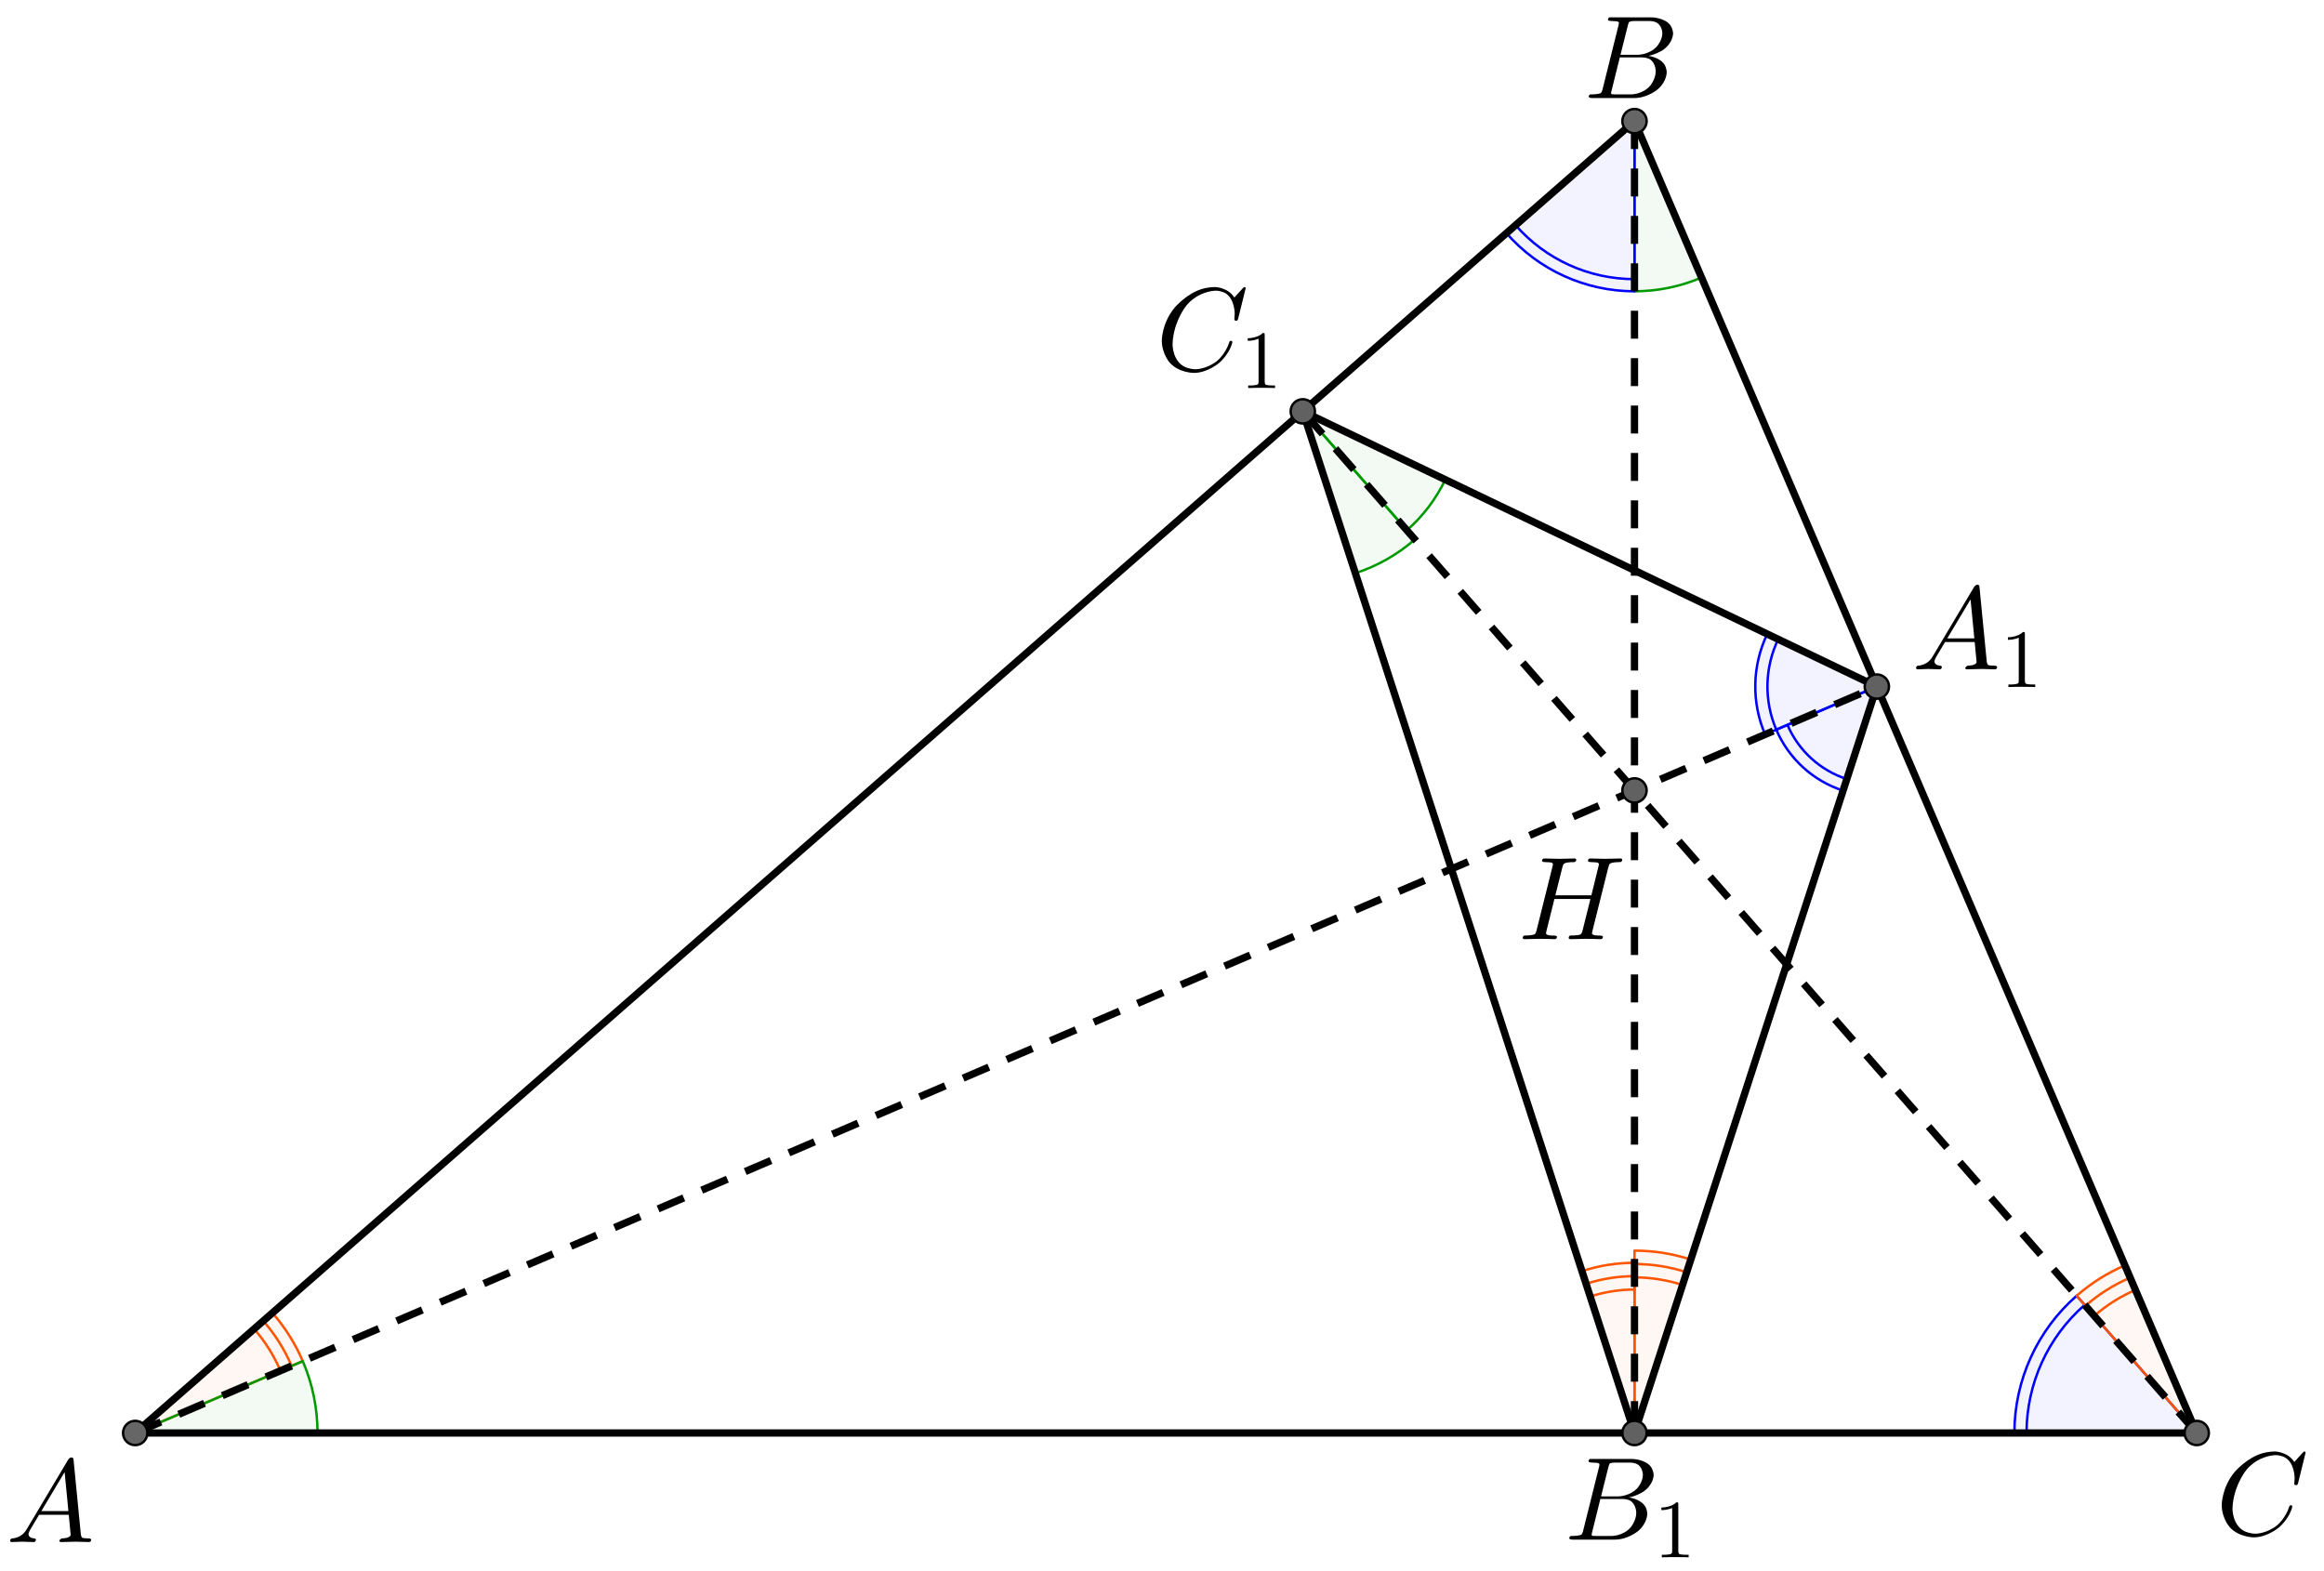 <?xml version="1.0" encoding="UTF-8" standalone="no"?> <svg xmlns="http://www.w3.org/2000/svg" xmlns:xlink="http://www.w3.org/1999/xlink" version="1.1" width="2655.483pt" height="1795.353pt" viewBox="0 0 2655.483 1795.353"><rect x="0" y="0" width="2655.483" height="1795.353" fill="#333333" stroke="none"/><g><clipPath id="cp0"><path transform="matrix(2.778,0,0,-2.778,-157.008,1986.492)" d="M 0 0 L 1128 0 L 1128 740 L 0 740 Z "></path></clipPath><g clip-path="url(#cp0)"><clipPath id="cp1"><path transform="matrix(2.778,0,0,2.778,-157.008,-69.064)" d="M 0 0 L 1128 0 L 1128 740 L 0 740 L 0 0 Z "></path></clipPath><g clip-path="url(#cp1)"><path transform="matrix(2.778,0,0,2.778,-157.008,-69.064)" d="M 0 0 L 1128 0 L 1128 740 L 0 740 L 0 0 " fill="#ffffff"></path><path transform="matrix(2.778,0,0,2.778,-157.008,-69.064)" d="M 728.812 144.676 C 738.292 144.676 747.673 142.75 756.386 139.016 L 728.812 74.676 Z " fill="#009900" fill-opacity=".047"></path><path transform="matrix(2.778,0,0,2.778,-157.008,-69.064)" stroke-width="1" stroke-linecap="round" stroke-linejoin="round" fill="none" stroke="#009900" d="M 728.812 144.676 C 738.292 144.676 747.673 142.75 756.386 139.016 L 728.812 74.676 Z "></path><path transform="matrix(2.778,0,0,2.778,-157.008,-69.064)" d="M 181.062 584.733 C 177.964 577.504 173.748 570.807 168.569 564.889 L 112.126 614.277 Z " fill="#ff5500" fill-opacity=".047"></path><path transform="matrix(2.778,0,0,2.778,-157.008,-69.064)" stroke-width="1" stroke-linecap="round" stroke-linejoin="round" fill="none" stroke="#ff5500" d="M 181.062 584.733 C 177.964 577.504 173.748 570.807 168.569 564.889 L 112.126 614.277 Z "></path><path transform="matrix(2.778,0,0,2.778,-157.008,-69.064)" stroke-width="1" stroke-linecap="round" stroke-linejoin="round" fill="none" stroke="#ff5500" d="M 176.466 586.702 C 173.574 579.955 169.64 573.705 164.806 568.181 "></path><path transform="matrix(2.778,0,0,2.778,-157.008,-69.064)" stroke-width="1" stroke-linecap="round" stroke-linejoin="round" fill="none" stroke="#ff5500" d="M 171.87 588.672 C 169.185 582.407 165.532 576.603 161.043 571.474 "></path><path transform="matrix(2.778,0,0,2.778,-157.008,-69.064)" d="M 676.132 120.771 C 689.424 135.962 708.627 144.676 728.812 144.676 L 728.812 74.676 Z " fill="#0000ff" fill-opacity=".047"></path><path transform="matrix(2.778,0,0,2.778,-157.008,-69.064)" stroke-width="1" stroke-linecap="round" stroke-linejoin="round" fill="none" stroke="#0000ff" d="M 676.132 120.771 C 689.424 135.962 708.627 144.676 728.812 144.676 L 728.812 74.676 Z "></path><path transform="matrix(2.778,0,0,2.778,-157.008,-69.064)" stroke-width="1" stroke-linecap="round" stroke-linejoin="round" fill="none" stroke="#0000ff" d="M 679.895 117.479 C 692.237 131.585 710.069 139.676 728.812 139.676 "></path><path transform="matrix(2.778,0,0,2.778,-157.008,-69.064)" d="M 910.682 557.833 C 894.405 572.075 885.069 592.649 885.069 614.277 L 960.069 614.277 Z " fill="#0000ff" fill-opacity=".047"></path><path transform="matrix(2.778,0,0,2.778,-157.008,-69.064)" stroke-width="1" stroke-linecap="round" stroke-linejoin="round" fill="none" stroke="#0000ff" d="M 910.682 557.833 C 894.405 572.075 885.069 592.649 885.069 614.277 L 960.069 614.277 Z "></path><path transform="matrix(2.778,0,0,2.778,-157.008,-69.064)" stroke-width="1" stroke-linecap="round" stroke-linejoin="round" fill="none" stroke="#0000ff" d="M 913.974 561.596 C 898.783 574.888 890.069 594.091 890.069 614.277 "></path><path transform="matrix(2.778,0,0,2.778,-157.008,-69.064)" d="M 187.126 614.277 C 187.126 604.12 185.063 594.068 181.062 584.733 L 112.126 614.277 Z " fill="#009900" fill-opacity=".047"></path><path transform="matrix(2.778,0,0,2.778,-157.008,-69.064)" stroke-width="1" stroke-linecap="round" stroke-linejoin="round" fill="none" stroke="#009900" d="M 187.126 614.277 C 187.126 604.12 185.063 594.068 181.062 584.733 L 112.126 614.277 Z "></path><path transform="matrix(2.778,0,0,2.778,-157.008,-69.064)" d="M 930.525 545.341 C 923.297 548.439 916.6 552.654 910.682 557.833 L 960.069 614.277 Z " fill="#ff5500" fill-opacity=".047"></path><path transform="matrix(2.778,0,0,2.778,-157.008,-69.064)" stroke-width="1" stroke-linecap="round" stroke-linejoin="round" fill="none" stroke="#ff5500" d="M 930.525 545.341 C 923.297 548.439 916.6 552.654 910.682 557.833 L 960.069 614.277 Z "></path><path transform="matrix(2.778,0,0,2.778,-157.008,-69.064)" stroke-width="1" stroke-linecap="round" stroke-linejoin="round" fill="none" stroke="#ff5500" d="M 932.692 550.396 C 925.993 553.267 919.788 557.173 914.303 561.972 "></path><path transform="matrix(2.778,0,0,2.778,-157.008,-69.064)" stroke-width="1" stroke-linecap="round" stroke-linejoin="round" fill="none" stroke="#ff5500" d="M 934.859 555.451 C 928.69 558.095 922.976 561.692 917.925 566.112 "></path><path transform="matrix(2.778,0,0,2.778,-157.008,-69.064)" d="M 635.18 242.974 C 641.805 237.177 647.183 230.096 650.989 222.158 L 592.377 194.057 Z " fill="#009900" fill-opacity=".047"></path><path transform="matrix(2.778,0,0,2.778,-157.008,-69.064)" stroke-width="1" stroke-linecap="round" stroke-linejoin="round" fill="none" stroke="#009900" d="M 635.18 242.974 C 641.805 237.177 647.183 230.096 650.989 222.158 L 592.377 194.057 Z "></path><path transform="matrix(2.778,0,0,2.778,-157.008,-69.064)" d="M 613.994 260.635 C 623.01 257.708 631.338 252.98 638.472 246.737 L 592.377 194.057 Z " fill="#009900" fill-opacity=".047"></path><path transform="matrix(2.778,0,0,2.778,-157.008,-69.064)" stroke-width="1" stroke-linecap="round" stroke-linejoin="round" fill="none" stroke="#009900" d="M 613.994 260.635 C 623.01 257.708 631.338 252.98 638.472 246.737 L 592.377 194.057 Z "></path><path transform="matrix(2.778,0,0,2.778,-157.008,-69.064)" d="M 783.406 285.646 C 777.173 298.647 776.855 313.706 782.535 326.958 L 828.492 307.262 Z " fill="#0000ff" fill-opacity=".047"></path><path transform="matrix(2.778,0,0,2.778,-157.008,-69.064)" stroke-width="1" stroke-linecap="round" stroke-linejoin="round" fill="none" stroke="#0000ff" d="M 783.406 285.646 C 777.173 298.647 776.855 313.706 782.535 326.958 L 828.492 307.262 Z "></path><path transform="matrix(2.778,0,0,2.778,-157.008,-69.064)" stroke-width="1" stroke-linecap="round" stroke-linejoin="round" fill="none" stroke="#0000ff" d="M 787.915 287.808 C 782.305 299.509 782.019 313.062 787.13 324.989 "></path><path transform="matrix(2.778,0,0,2.778,-157.008,-69.064)" d="M 787.13 324.989 C 792.242 336.916 802.254 346.056 814.596 350.063 L 828.492 307.262 Z " fill="#0000ff" fill-opacity=".047"></path><path transform="matrix(2.778,0,0,2.778,-157.008,-69.064)" stroke-width="1" stroke-linecap="round" stroke-linejoin="round" fill="none" stroke="#0000ff" d="M 787.13 324.989 C 792.242 336.916 802.254 346.056 814.596 350.063 L 828.492 307.262 Z "></path><path transform="matrix(2.778,0,0,2.778,-157.008,-69.064)" stroke-width="1" stroke-linecap="round" stroke-linejoin="round" fill="none" stroke="#0000ff" d="M 791.726 323.019 C 796.27 333.621 805.169 341.745 816.14 345.307 "></path><path transform="matrix(2.778,0,0,2.778,-157.008,-69.064)" d="M 728.812 544.277 C 721.472 544.277 714.177 545.431 707.196 547.698 L 728.812 614.277 Z " fill="#ff5500" fill-opacity=".047"></path><path transform="matrix(2.778,0,0,2.778,-157.008,-69.064)" stroke-width="1" stroke-linecap="round" stroke-linejoin="round" fill="none" stroke="#ff5500" d="M 728.812 544.277 C 721.472 544.277 714.177 545.431 707.196 547.698 L 728.812 614.277 Z "></path><path transform="matrix(2.778,0,0,2.778,-157.008,-69.064)" stroke-width="1" stroke-linecap="round" stroke-linejoin="round" fill="none" stroke="#ff5500" d="M 728.812 549.777 C 722.048 549.777 715.327 550.84 708.894 552.929 "></path><path transform="matrix(2.778,0,0,2.778,-157.008,-69.064)" stroke-width="1" stroke-linecap="round" stroke-linejoin="round" fill="none" stroke="#ff5500" d="M 728.812 555.277 C 722.625 555.277 716.477 556.25 710.592 558.16 "></path><path transform="matrix(2.778,0,0,2.778,-157.008,-69.064)" d="M 751.973 542.942 C 744.492 540.514 736.677 539.277 728.812 539.277 L 728.812 614.277 Z " fill="#ff5500" fill-opacity=".047"></path><path transform="matrix(2.778,0,0,2.778,-157.008,-69.064)" stroke-width="1" stroke-linecap="round" stroke-linejoin="round" fill="none" stroke="#ff5500" d="M 751.973 542.942 C 744.492 540.514 736.677 539.277 728.812 539.277 L 728.812 614.277 Z "></path><path transform="matrix(2.778,0,0,2.778,-157.008,-69.064)" stroke-width="1" stroke-linecap="round" stroke-linejoin="round" fill="none" stroke="#ff5500" d="M 750.274 548.173 C 743.342 545.923 736.1 544.777 728.812 544.777 "></path><path transform="matrix(2.778,0,0,2.778,-157.008,-69.064)" stroke-width="1" stroke-linecap="round" stroke-linejoin="round" fill="none" stroke="#ff5500" d="M 748.576 553.405 C 742.193 551.332 735.523 550.277 728.812 550.277 "></path><path transform="matrix(2.778,0,0,2.778,-157.008,-69.064)" stroke-width="3" stroke-linecap="round" stroke-linejoin="round" fill="none" stroke="#000000" d="M 112.126 614.277 L 728.812 74.676 "></path><path transform="matrix(2.778,0,0,2.778,-157.008,-69.064)" stroke-width="3" stroke-linecap="round" stroke-linejoin="round" fill="none" stroke="#000000" d="M 728.812 74.676 L 960.069 614.277 "></path><path transform="matrix(2.778,0,0,2.778,-157.008,-69.064)" stroke-width="3" stroke-linecap="round" stroke-linejoin="round" fill="none" stroke="#000000" d="M 960.069 614.277 L 112.126 614.277 "></path><path transform="matrix(2.778,0,0,2.778,-157.008,-69.064)" stroke-width="3" stroke-linecap="butt" stroke-dasharray="11.5,8" stroke-linejoin="round" fill="none" stroke="#000000" d="M 728.812 74.676 L 728.812 614.277 "></path><path transform="matrix(2.778,0,0,2.778,-157.008,-69.064)" stroke-width="3" stroke-linecap="butt" stroke-dasharray="11.5,8" stroke-linejoin="round" fill="none" stroke="#000000" d="M 112.126 614.277 L 828.492 307.262 "></path><path transform="matrix(2.778,0,0,2.778,-157.008,-69.064)" stroke-width="3" stroke-linecap="butt" stroke-dasharray="11.5,8" stroke-linejoin="round" fill="none" stroke="#000000" d="M 960.069 614.277 L 592.377 194.057 "></path><path transform="matrix(2.778,0,0,2.778,-157.008,-69.064)" stroke-width="3" stroke-linecap="round" stroke-linejoin="round" fill="none" stroke="#000000" d="M 592.377 194.057 L 828.492 307.262 "></path><path transform="matrix(2.778,0,0,2.778,-157.008,-69.064)" stroke-width="3" stroke-linecap="round" stroke-linejoin="round" fill="none" stroke="#000000" d="M 592.377 194.057 L 728.812 614.277 "></path><path transform="matrix(2.778,0,0,2.778,-157.008,-69.064)" stroke-width="3" stroke-linecap="round" stroke-linejoin="round" fill="none" stroke="#000000" d="M 728.812 614.277 L 828.492 307.262 "></path><path transform="matrix(2.778,0,0,2.778,-157.008,-69.064)" d="M 117.126 614.277 C 117.126 617.038 114.887 619.277 112.126 619.277 C 109.364 619.277 107.126 617.038 107.126 614.277 C 107.126 611.515 109.364 609.277 112.126 609.277 C 114.887 609.277 117.126 611.515 117.126 614.277 Z " fill="#666666"></path><path transform="matrix(2.778,0,0,2.778,-157.008,-69.064)" stroke-width="1" stroke-linecap="round" stroke-linejoin="round" fill="none" stroke="#000000" d="M 117.126 614.277 C 117.126 617.038 114.887 619.277 112.126 619.277 C 109.364 619.277 107.126 617.038 107.126 614.277 C 107.126 611.515 109.364 609.277 112.126 609.277 C 114.887 609.277 117.126 611.515 117.126 614.277 Z "></path><path transform="matrix(2.778,0,0,2.778,-157.008,-69.064)" d="M 733.812 74.676 C 733.812 77.437 731.573 79.676 728.812 79.676 C 726.051 79.676 723.812 77.437 723.812 74.676 C 723.812 71.915 726.051 69.676 728.812 69.676 C 731.573 69.676 733.812 71.915 733.812 74.676 Z " fill="#666666"></path><path transform="matrix(2.778,0,0,2.778,-157.008,-69.064)" stroke-width="1" stroke-linecap="round" stroke-linejoin="round" fill="none" stroke="#000000" d="M 733.812 74.676 C 733.812 77.437 731.573 79.676 728.812 79.676 C 726.051 79.676 723.812 77.437 723.812 74.676 C 723.812 71.915 726.051 69.676 728.812 69.676 C 731.573 69.676 733.812 71.915 733.812 74.676 Z "></path><path transform="matrix(2.778,0,0,2.778,-157.008,-69.064)" d="M 965.069 614.277 C 965.069 617.038 962.831 619.277 960.069 619.277 C 957.308 619.277 955.069 617.038 955.069 614.277 C 955.069 611.515 957.308 609.277 960.069 609.277 C 962.831 609.277 965.069 611.515 965.069 614.277 Z " fill="#666666"></path><path transform="matrix(2.778,0,0,2.778,-157.008,-69.064)" stroke-width="1" stroke-linecap="round" stroke-linejoin="round" fill="none" stroke="#000000" d="M 965.069 614.277 C 965.069 617.038 962.831 619.277 960.069 619.277 C 957.308 619.277 955.069 617.038 955.069 614.277 C 955.069 611.515 957.308 609.277 960.069 609.277 C 962.831 609.277 965.069 611.515 965.069 614.277 Z "></path><path transform="matrix(2.778,0,0,2.778,-157.008,-69.064)" d="M 733.812 349.982 C 733.812 352.744 731.573 354.982 728.812 354.982 C 726.051 354.982 723.812 352.744 723.812 349.982 C 723.812 347.221 726.051 344.982 728.812 344.982 C 731.573 344.982 733.812 347.221 733.812 349.982 Z " fill="#616161"></path><path transform="matrix(2.778,0,0,2.778,-157.008,-69.064)" stroke-width="1" stroke-linecap="round" stroke-linejoin="round" fill="none" stroke="#000000" d="M 733.812 349.982 C 733.812 352.744 731.573 354.982 728.812 354.982 C 726.051 354.982 723.812 352.744 723.812 349.982 C 723.812 347.221 726.051 344.982 728.812 344.982 C 731.573 344.982 733.812 347.221 733.812 349.982 Z "></path><path transform="matrix(2.778,0,0,2.778,-157.008,-69.064)" d="M 597.377 194.057 C 597.377 196.818 595.139 199.057 592.377 199.057 C 589.616 199.057 587.377 196.818 587.377 194.057 C 587.377 191.295 589.616 189.057 592.377 189.057 C 595.139 189.057 597.377 191.295 597.377 194.057 Z " fill="#616161"></path><path transform="matrix(2.778,0,0,2.778,-157.008,-69.064)" stroke-width="1" stroke-linecap="round" stroke-linejoin="round" fill="none" stroke="#000000" d="M 597.377 194.057 C 597.377 196.818 595.139 199.057 592.377 199.057 C 589.616 199.057 587.377 196.818 587.377 194.057 C 587.377 191.295 589.616 189.057 592.377 189.057 C 595.139 189.057 597.377 191.295 597.377 194.057 Z "></path><path transform="matrix(2.778,0,0,2.778,-157.008,-69.064)" d="M 833.492 307.262 C 833.492 310.024 831.253 312.262 828.492 312.262 C 825.731 312.262 823.492 310.024 823.492 307.262 C 823.492 304.501 825.731 302.262 828.492 302.262 C 831.253 302.262 833.492 304.501 833.492 307.262 Z " fill="#616161"></path><path transform="matrix(2.778,0,0,2.778,-157.008,-69.064)" stroke-width="1" stroke-linecap="round" stroke-linejoin="round" fill="none" stroke="#000000" d="M 833.492 307.262 C 833.492 310.024 831.253 312.262 828.492 312.262 C 825.731 312.262 823.492 310.024 823.492 307.262 C 823.492 304.501 825.731 302.262 828.492 302.262 C 831.253 302.262 833.492 304.501 833.492 307.262 Z "></path><path transform="matrix(2.778,0,0,2.778,-157.008,-69.064)" d="M 733.812 614.277 C 733.812 617.038 731.573 619.277 728.812 619.277 C 726.051 619.277 723.812 617.038 723.812 614.277 C 723.812 611.515 726.051 609.277 728.812 609.277 C 731.573 609.277 733.812 611.515 733.812 614.277 Z " fill="#616161"></path><path transform="matrix(2.778,0,0,2.778,-157.008,-69.064)" stroke-width="1" stroke-linecap="round" stroke-linejoin="round" fill="none" stroke="#000000" d="M 733.812 614.277 C 733.812 617.038 731.573 619.277 728.812 619.277 C 726.051 619.277 723.812 617.038 723.812 614.277 C 723.812 611.515 726.051 609.277 728.812 609.277 C 731.573 609.277 733.812 611.515 733.812 614.277 Z "></path><path transform="matrix(135,0,0,135,6.881,1762.031)" d="M .179 -.115 L .527 -.699 C .527 -.699 .537 -.715 .553 -.716 C .553 -.716 .568 -.716 .57 -.706 C .57 -.706 .571 -.703 .572 -.692 L .633 -.067 C .633 -.067 .636 -.042 .645 -.037 L .646 -.037 L .646 -.036 C .646 -.036 .658 -.031 .698 -.031 C .698 -.031 .72 -.031 .721 -.02 C .721 -.02 .721 0 .703 0 L .591 -.003 L .59 -.003 L .466 0 L .465 0 C .465 0 .451 0 .451 -.011 C .451 -.011 .459 -.03 .475 -.031 C .475 -.031 .547 -.031 .547 -.064 C .547 -.064 .547 -.063 .531 -.231 L .28 -.231 L .204 -.103 C .204 -.103 .19 -.078 .19 -.066 C .19 -.066 .19 -.035 .237 -.031 C .237 -.031 .253 -.031 .253 -.019 C .253 -.019 .253 0 .234 0 L .138 -.003 L .134 -.003 L .05 0 L .048 0 C .048 0 .035 0 .035 -.011 C .035 -.011 .035 -.029 .05 -.03 L .05 -.031 L .056 -.031 C .056 -.031 .119 -.035 .159 -.085 C .159 -.085 .169 -.098 .179 -.115 M .299 -.262 L .528 -.262 L .496 -.592 L .299 -.262 Z "></path><path transform="matrix(135,0,0,135,1809.658,112.03)" d="M .16 -.078 L .294 -.615 C .294 -.615 .298 -.631 .298 -.634 C .298 -.634 .298 -.646 .282 -.649 L .281 -.649 L .28 -.649 C .28 -.649 .277 -.649 .271 -.65 C .271 -.65 .254 -.652 .233 -.652 C .233 -.652 .207 -.652 .205 -.663 C .205 -.663 .205 -.681 .22 -.683 L .221 -.683 L .222 -.683 L .234 -.683 L .57 -.683 C .57 -.683 .685 -.683 .734 -.615 C .734 -.615 .756 -.583 .756 -.545 C .756 -.545 .756 -.464 .666 -.404 C .666 -.404 .665 -.404 .664 -.403 C .664 -.403 .611 -.369 .547 -.357 C .547 -.357 .649 -.345 .687 -.277 C .687 -.277 .702 -.249 .702 -.216 C .702 -.216 .702 -.143 .632 -.079 L .631 -.078 C .631 -.078 .545 0 .426 0 L .069 0 C .069 0 .044 0 .042 -.011 C .042 -.011 .042 -.029 .057 -.031 L .069 -.031 C .069 -.031 .134 -.031 .147 -.045 C .147 -.045 .153 -.052 .159 -.073 C .159 -.073 .159 -.074 .16 -.078 M .311 -.366 L .457 -.366 C .457 -.366 .556 -.366 .62 -.438 C .62 -.438 .665 -.489 .665 -.549 C .665 -.549 .665 -.622 .605 -.644 C .605 -.644 .584 -.652 .556 -.652 L .427 -.652 C .427 -.652 .391 -.652 .383 -.642 L .383 -.641 L .382 -.641 L .382 -.64 C .382 -.64 .378 -.634 .373 -.614 L .311 -.366 M .266 -.031 L .402 -.031 C .402 -.031 .498 -.031 .561 -.103 C .561 -.103 .609 -.159 .609 -.227 C .609 -.227 .609 -.3 .557 -.33 C .557 -.33 .531 -.344 .494 -.344 L .305 -.344 L .236 -.065 C .236 -.065 .231 -.047 .231 -.042 C .231 -.042 .231 -.034 .24 -.032 L .244 -.032 C .244 -.032 .25 -.031 .266 -.031 Z "></path><path transform="matrix(135,0,0,135,2531.88,1753.696)" d="M .76 -.695 L .697 -.44 C .697 -.44 .692 -.422 .687 -.421 L .686 -.42 L .679 -.42 C .679 -.42 .664 -.42 .664 -.43 L .667 -.479 L .667 -.481 C .667 -.481 .667 -.605 .589 -.652 L .588 -.653 C .588 -.653 .553 -.674 .506 -.674 C .506 -.674 .4 -.674 .305 -.595 C .305 -.595 .281 -.576 .262 -.553 C .262 -.553 .167 -.442 .145 -.271 C .145 -.271 .141 -.24 .141 -.217 C .141 -.217 .141 -.077 .247 -.028 C .247 -.028 .288 -.009 .337 -.009 C .337 -.009 .431 -.009 .521 -.082 C .521 -.082 .591 -.141 .622 -.24 C .622 -.24 .624 -.25 .635 -.25 C .635 -.25 .647 -.25 .647 -.24 C .647 -.24 .647 -.222 .624 -.176 C .624 -.176 .593 -.113 .537 -.064 C .537 -.064 .438 .022 .321 .022 C .321 .022 .193 .022 .116 -.066 C .116 -.066 .05 -.141 .05 -.252 C .05 -.252 .05 -.401 .159 -.531 C .159 -.531 .26 -.652 .398 -.691 C .398 -.691 .449 -.705 .498 -.705 C .498 -.705 .607 -.705 .664 -.616 L .734 -.693 C .734 -.693 .746 -.705 .749 -.705 C .749 -.705 .76 -.705 .76 -.695 Z "></path><path transform="matrix(135,0,0,135,1320.769,423.141)" d="M .76 -.695 L .697 -.44 C .697 -.44 .692 -.422 .687 -.421 L .686 -.42 L .679 -.42 C .679 -.42 .664 -.42 .664 -.43 L .667 -.479 L .667 -.481 C .667 -.481 .667 -.605 .589 -.652 L .588 -.653 C .588 -.653 .553 -.674 .506 -.674 C .506 -.674 .4 -.674 .305 -.595 C .305 -.595 .281 -.576 .262 -.553 C .262 -.553 .167 -.442 .145 -.271 C .145 -.271 .141 -.24 .141 -.217 C .141 -.217 .141 -.077 .247 -.028 C .247 -.028 .288 -.009 .337 -.009 C .337 -.009 .431 -.009 .521 -.082 C .521 -.082 .591 -.141 .622 -.24 C .622 -.24 .624 -.25 .635 -.25 C .635 -.25 .647 -.25 .647 -.24 C .647 -.24 .647 -.222 .624 -.176 C .624 -.176 .593 -.113 .537 -.064 C .537 -.064 .438 .022 .321 .022 C .321 .022 .193 .022 .116 -.066 C .116 -.066 .05 -.141 .05 -.252 C .05 -.252 .05 -.401 .159 -.531 C .159 -.531 .26 -.652 .398 -.691 C .398 -.691 .449 -.705 .498 -.705 C .498 -.705 .607 -.705 .664 -.616 L .734 -.693 C .734 -.693 .746 -.705 .749 -.705 C .749 -.705 .76 -.705 .76 -.695 Z "></path><path transform="matrix(94.5,0,0,94.5,1417.294,443.391)" d="M .294 -.64 L .294 -.079 C .294 -.079 .294 -.049 .306 -.041 C .306 -.041 .323 -.031 .387 -.031 L .419 -.031 L .419 0 C .419 0 .384 -.003 .257 -.003 C .257 -.003 .13 -.003 .095 0 L .095 -.031 L .127 -.031 C .127 -.031 .204 -.031 .215 -.049 L .216 -.05 C .216 -.05 .22 -.058 .22 -.079 L .22 -.597 C .22 -.597 .168 -.571 .089 -.571 L .089 -.602 C .089 -.602 .209 -.602 .271 -.666 C .271 -.666 .29 -.666 .293 -.659 L .293 -.658 C .293 -.658 .294 -.655 .294 -.64 Z "></path><path transform="matrix(135,0,0,135,2184.658,764.808)" d="M .179 -.115 L .527 -.699 C .527 -.699 .537 -.715 .553 -.716 C .553 -.716 .568 -.716 .57 -.706 C .57 -.706 .571 -.703 .572 -.692 L .633 -.067 C .633 -.067 .636 -.042 .645 -.037 L .646 -.037 L .646 -.036 C .646 -.036 .658 -.031 .698 -.031 C .698 -.031 .72 -.031 .721 -.02 C .721 -.02 .721 0 .703 0 L .591 -.003 L .59 -.003 L .466 0 L .465 0 C .465 0 .451 0 .451 -.011 C .451 -.011 .459 -.03 .475 -.031 C .475 -.031 .547 -.031 .547 -.064 C .547 -.064 .547 -.063 .531 -.231 L .28 -.231 L .204 -.103 C .204 -.103 .19 -.078 .19 -.066 C .19 -.066 .19 -.035 .237 -.031 C .237 -.031 .253 -.031 .253 -.019 C .253 -.019 .253 0 .234 0 L .138 -.003 L .134 -.003 L .05 0 L .048 0 C .048 0 .035 0 .035 -.011 C .035 -.011 .035 -.029 .05 -.03 L .05 -.031 L .056 -.031 C .056 -.031 .119 -.035 .159 -.085 C .159 -.085 .169 -.098 .179 -.115 M .299 -.262 L .528 -.262 L .496 -.592 L .299 -.262 Z "></path><path transform="matrix(94.5,0,0,94.5,2285.908,785.058)" d="M .294 -.64 L .294 -.079 C .294 -.079 .294 -.049 .306 -.041 C .306 -.041 .323 -.031 .387 -.031 L .419 -.031 L .419 0 C .419 0 .384 -.003 .257 -.003 C .257 -.003 .13 -.003 .095 0 L .095 -.031 L .127 -.031 C .127 -.031 .204 -.031 .215 -.049 L .216 -.05 C .216 -.05 .22 -.058 .22 -.079 L .22 -.597 C .22 -.597 .168 -.571 .089 -.571 L .089 -.602 C .089 -.602 .209 -.602 .271 -.666 C .271 -.666 .29 -.666 .293 -.659 L .293 -.658 C .293 -.658 .294 -.655 .294 -.64 Z "></path><path transform="matrix(135,0,0,135,1787.436,1759.252)" d="M .16 -.078 L .294 -.615 C .294 -.615 .298 -.631 .298 -.634 C .298 -.634 .298 -.646 .282 -.649 L .281 -.649 L .28 -.649 C .28 -.649 .277 -.649 .271 -.65 C .271 -.65 .254 -.652 .233 -.652 C .233 -.652 .207 -.652 .205 -.663 C .205 -.663 .205 -.681 .22 -.683 L .221 -.683 L .222 -.683 L .234 -.683 L .57 -.683 C .57 -.683 .685 -.683 .734 -.615 C .734 -.615 .756 -.583 .756 -.545 C .756 -.545 .756 -.464 .666 -.404 C .666 -.404 .665 -.404 .664 -.403 C .664 -.403 .611 -.369 .547 -.357 C .547 -.357 .649 -.345 .687 -.277 C .687 -.277 .702 -.249 .702 -.216 C .702 -.216 .702 -.143 .632 -.079 L .631 -.078 C .631 -.078 .545 0 .426 0 L .069 0 C .069 0 .044 0 .042 -.011 C .042 -.011 .042 -.029 .057 -.031 L .069 -.031 C .069 -.031 .134 -.031 .147 -.045 C .147 -.045 .153 -.052 .159 -.073 C .159 -.073 .159 -.074 .16 -.078 M .311 -.366 L .457 -.366 C .457 -.366 .556 -.366 .62 -.438 C .62 -.438 .665 -.489 .665 -.549 C .665 -.549 .665 -.622 .605 -.644 C .605 -.644 .584 -.652 .556 -.652 L .427 -.652 C .427 -.652 .391 -.652 .383 -.642 L .383 -.641 L .382 -.641 L .382 -.64 C .382 -.64 .378 -.634 .373 -.614 L .311 -.366 M .266 -.031 L .402 -.031 C .402 -.031 .498 -.031 .561 -.103 C .561 -.103 .609 -.159 .609 -.227 C .609 -.227 .609 -.3 .557 -.33 C .557 -.33 .531 -.344 .494 -.344 L .305 -.344 L .236 -.065 C .236 -.065 .231 -.047 .231 -.042 C .231 -.042 .231 -.034 .24 -.032 L .244 -.032 C .244 -.032 .25 -.031 .266 -.031 Z "></path><path transform="matrix(94.5,0,0,94.5,1889.901,1779.502)" d="M .294 -.64 L .294 -.079 C .294 -.079 .294 -.049 .306 -.041 C .306 -.041 .323 -.031 .387 -.031 L .419 -.031 L .419 0 C .419 0 .384 -.003 .257 -.003 C .257 -.003 .13 -.003 .095 0 L .095 -.031 L .127 -.031 C .127 -.031 .204 -.031 .215 -.049 L .216 -.05 C .216 -.05 .22 -.058 .22 -.079 L .22 -.597 C .22 -.597 .168 -.571 .089 -.571 L .089 -.602 C .089 -.602 .209 -.602 .271 -.666 C .271 -.666 .29 -.666 .293 -.659 L .293 -.658 C .293 -.658 .294 -.655 .294 -.64 Z "></path><path transform="matrix(135,0,0,135,1734.658,1073.141)" d="M .763 -.606 L .628 -.066 L .625 -.049 C .625 -.049 .625 -.032 .672 -.031 L .673 -.031 L .69 -.031 C .69 -.031 .716 -.031 .718 -.02 C .718 -.02 .718 0 .698 0 L .634 -.002 L .633 -.002 L .571 -.003 L .569 -.003 L .443 0 L .442 0 C .442 0 .428 0 .428 -.011 C .428 -.011 .428 -.029 .442 -.031 L .452 -.031 C .452 -.031 .515 -.031 .529 -.041 L .53 -.042 C .53 -.042 .538 -.049 .543 -.064 L .612 -.34 L .307 -.34 L .239 -.066 L .236 -.049 C .236 -.049 .236 -.032 .282 -.031 L .301 -.031 C .301 -.031 .327 -.031 .329 -.02 C .329 -.02 .329 0 .309 0 L .245 -.002 L .244 -.002 L .182 -.003 L .18 -.003 L .054 0 L .053 0 C .053 0 .039 0 .039 -.011 C .039 -.011 .039 -.029 .054 -.031 L .066 -.031 C .066 -.031 .131 -.031 .144 -.045 C .144 -.045 .15 -.052 .156 -.073 C .156 -.073 .156 -.074 .157 -.078 L .291 -.615 C .291 -.615 .295 -.631 .295 -.634 C .295 -.634 .295 -.646 .279 -.649 L .278 -.649 L .277 -.649 C .277 -.649 .274 -.649 .268 -.65 C .268 -.65 .251 -.652 .23 -.652 C .23 -.652 .204 -.652 .202 -.663 C .202 -.663 .202 -.683 .221 -.683 L .349 -.68 L .35 -.68 L .477 -.683 L .478 -.683 C .478 -.683 .492 -.683 .492 -.672 C .492 -.672 .492 -.655 .478 -.653 L .477 -.653 L .476 -.652 L .458 -.652 C .458 -.652 .397 -.652 .385 -.635 L .384 -.635 L .384 -.634 C .384 -.634 .379 -.627 .374 -.606 L .315 -.371 L .62 -.371 L .68 -.615 C .68 -.615 .684 -.632 .684 -.634 C .684 -.634 .684 -.646 .668 -.649 C .668 -.649 .665 -.649 .657 -.65 C .657 -.65 .64 -.652 .619 -.652 C .619 -.652 .593 -.652 .591 -.663 C .591 -.663 .591 -.683 .61 -.683 L .738 -.68 L .739 -.68 L .866 -.683 L .867 -.683 C .867 -.683 .881 -.683 .881 -.672 C .881 -.672 .881 -.655 .867 -.653 L .866 -.653 C .866 -.653 .861 -.652 .847 -.652 C .847 -.652 .786 -.652 .774 -.636 C .774 -.636 .769 -.629 .763 -.606 Z "></path></g></g></g></svg> 